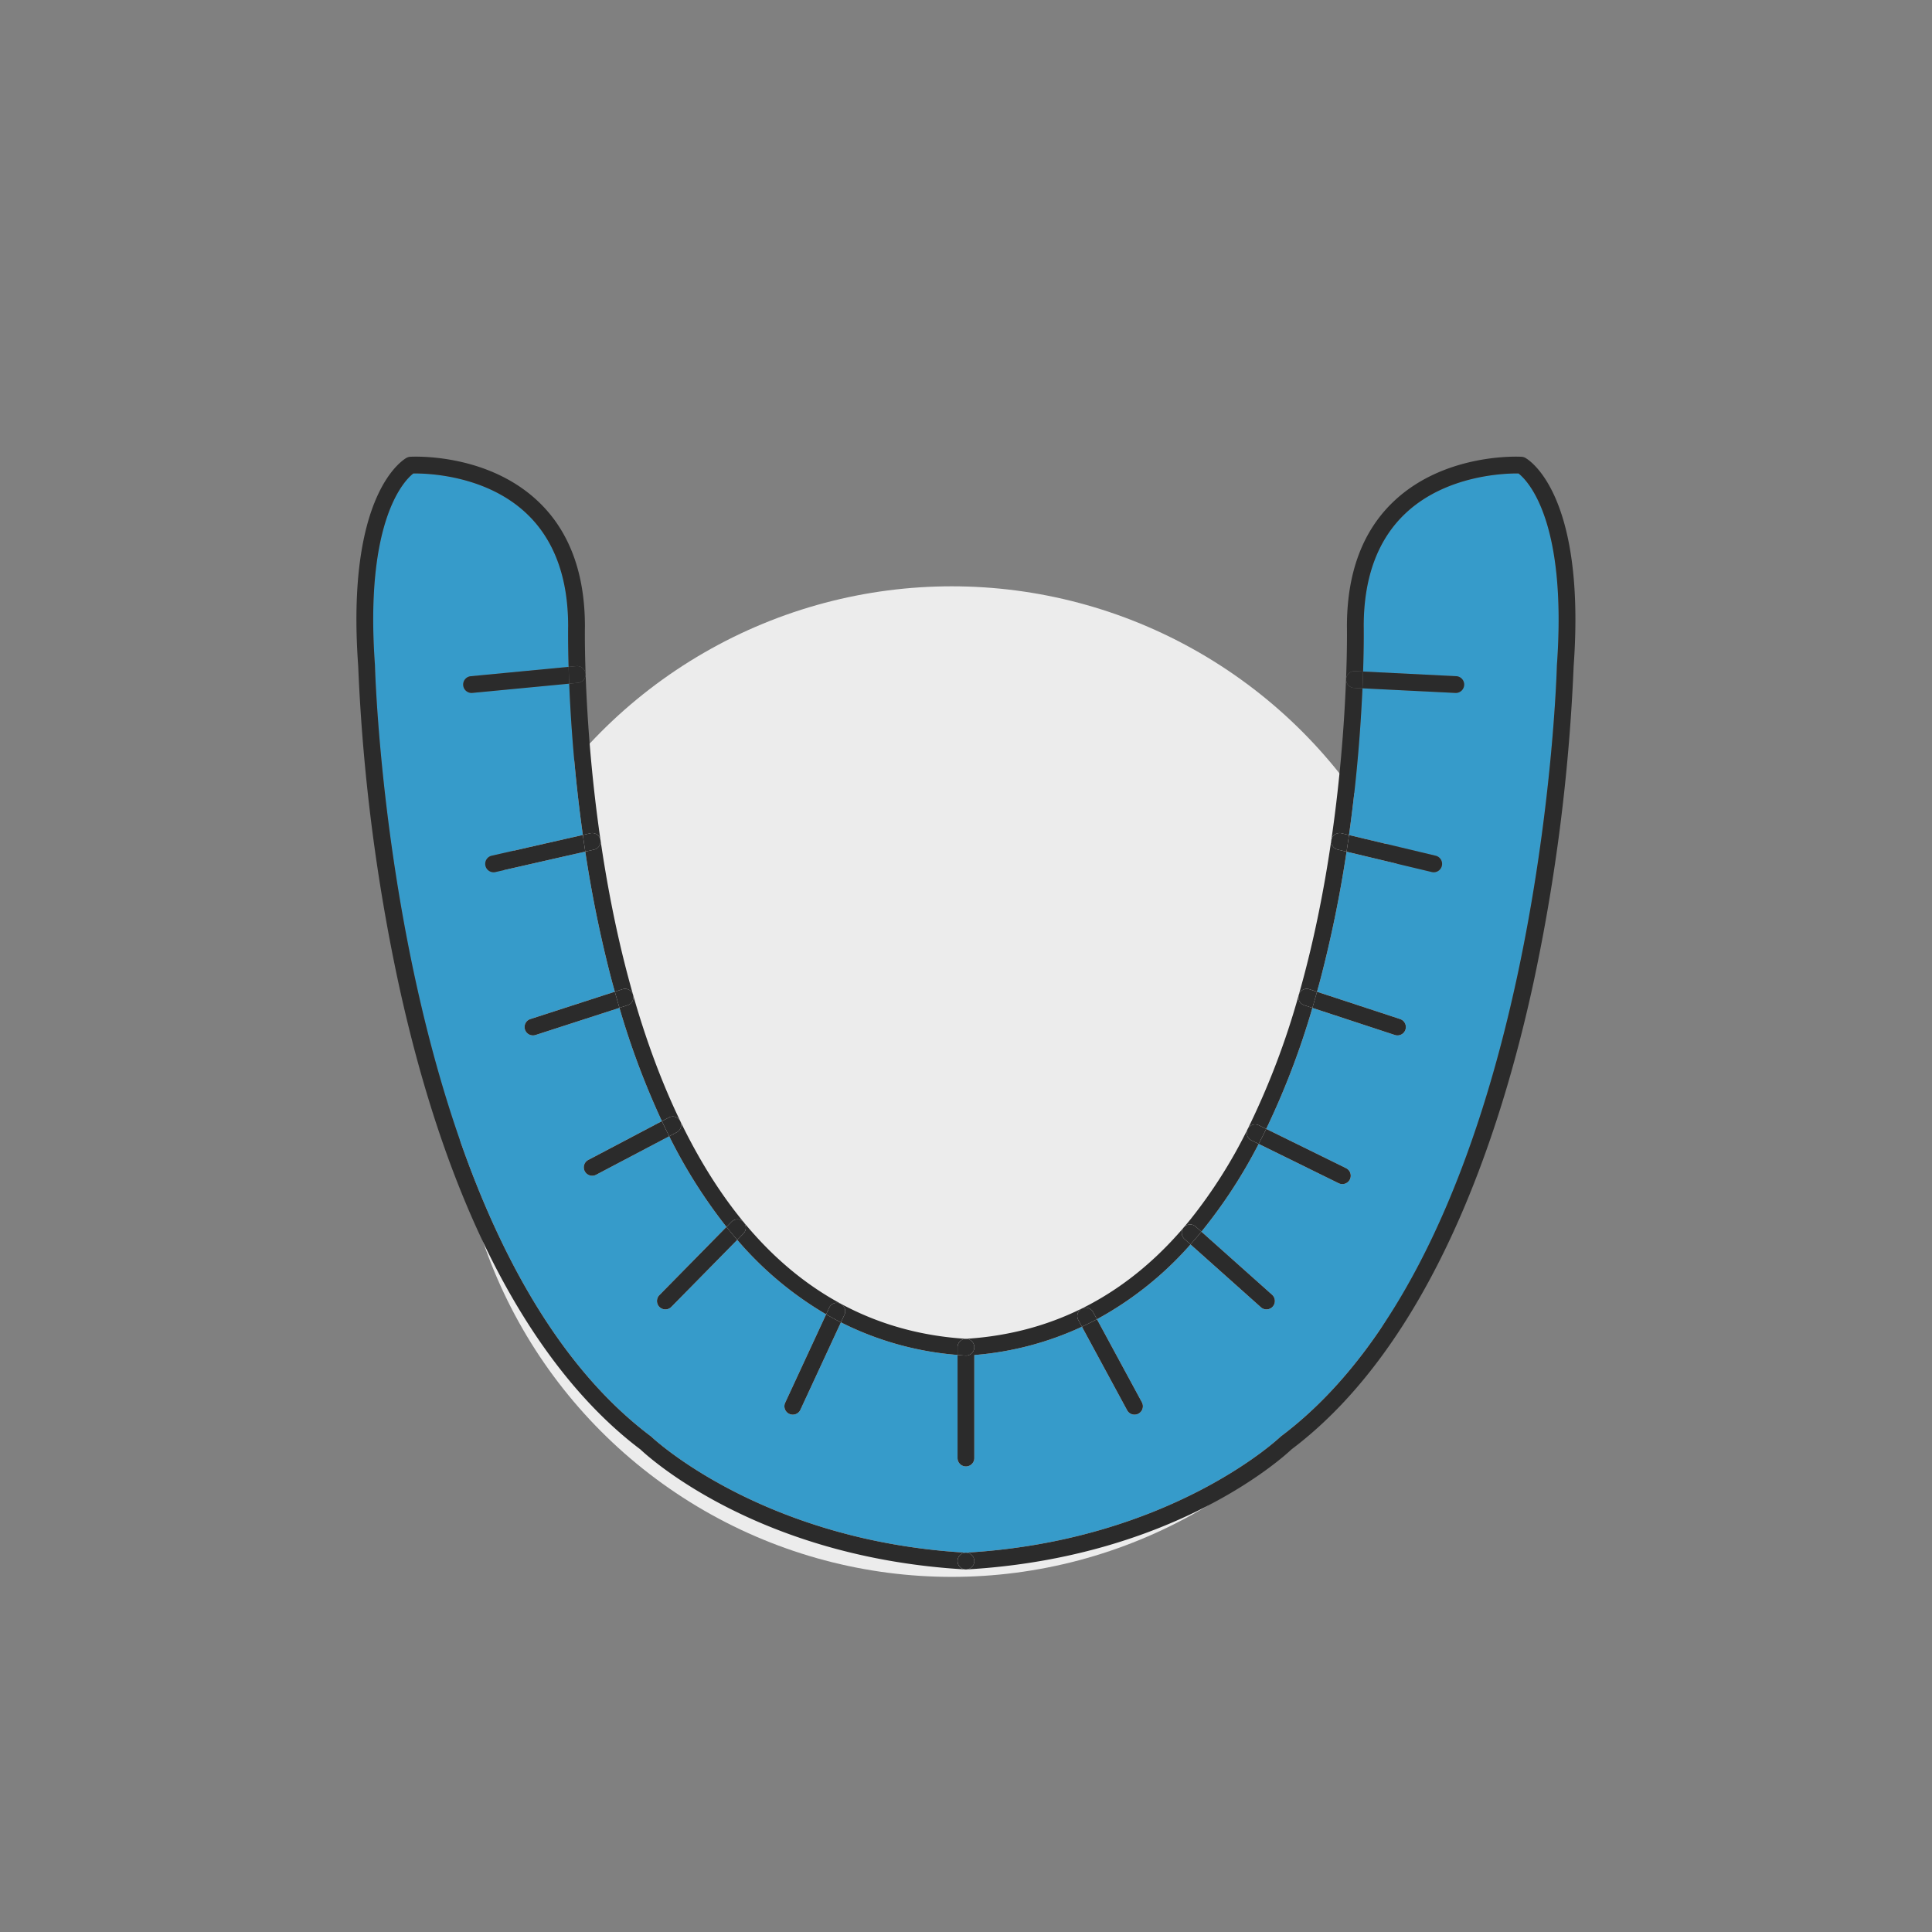 <svg xmlns="http://www.w3.org/2000/svg" viewBox="0 0 500 500"><rect x="0" y="0" width="500" height="500" fill="#808080" stroke="none"/><g data-name="Layer 2"><g data-name="Layer 1"><path d="M0 0h500v500H0z" style="fill:none"/><circle cx="246.316" cy="279.916" r="128.18" style="fill:#ececec"/><path d="M363.728 266.472a2.167 2.167 0 0 1-2.74 1.385l-21.343-7.015a203.5 203.5 0 0 1-11.951 31.319l20.667 10.164a2.171 2.171 0 1 1-1.917 3.897L325.74 296.04a130.4 130.4 0 0 1-14.815 22.72l18.286 16.32a2.171 2.171 0 0 1-2.892 3.24l-18.22-16.262a88.5 88.5 0 0 1-24.21 19.355l11.629 21.49a2.171 2.171 0 1 1-3.82 2.067l-11.695-21.612a81.3 81.3 0 0 1-27.851 7.324v26.658a2.171 2.171 0 0 1-4.343 0v-26.682a81 81 0 0 1-30.181-8.437l-10.484 22.629a2.17 2.17 0 0 1-3.94-1.825l10.599-22.876a90 90 0 0 1-23.003-19.27l-17.055 17.343a2.17 2.17 0 1 1-3.096-3.045l17.362-17.654a133.7 133.7 0 0 1-14.818-23.457l-18.923 9.967a2.171 2.171 0 0 1-2.024-3.842l19.054-10.036a206.6 206.6 0 0 1-10.986-29.323L138.6 267.86a2.171 2.171 0 1 1-1.338-4.131l21.857-7.075c-.287-1.034-.58-2.057-.858-3.107a318 318 0 0 1-6.79-33.151l-23.246 5.29a2.1 2.1 0 0 1-.484.055 2.171 2.171 0 0 1-.48-4.289l23.578-5.365c-2.187-15.578-3.131-29.39-3.532-39.156l-25.063 2.394a2 2 0 0 1-.21.01 2.171 2.171 0 0 1-.203-4.333l25.323-2.419c-.191-6.54-.122-10.42-.119-10.55 0-12.575-3.635-22.404-10.8-29.165-10.702-10.096-26.14-10.377-29.268-10.335-2.024 1.558-12.673 11.65-9.933 49.575.038 1.591 4.04 148.958 71.408 199.606a2 2 0 0 1 .201.17c.28.27 28.56 26.894 81.337 29.941 52.886-3.053 81.057-29.67 81.335-29.94a2 2 0 0 1 .203-.172c67.367-50.647 71.37-198.014 71.403-199.496 2.737-37.913-7.842-48.064-9.934-49.683-3.157-.052-18.629.28-29.287 10.358-7.15 6.76-10.775 16.58-10.775 29.187.003.125.08 4.46-.156 11.717l24.082 1.2a2.171 2.171 0 0 1-.106 4.34q-.055 0-.11-.004l-24.032-1.197c-.429 9.68-1.384 23.012-3.485 37.973l22.423 5.35a2.171 2.171 0 1 1-1.007 4.223l-22.05-5.26a318 318 0 0 1-6.785 33.126c-.279 1.054-.573 2.08-.86 3.118l21.504 7.067a2.17 2.17 0 0 1 1.384 2.74" style="fill:#369bca"/><path d="m249.983 406.173.001-.001-.004.001zM162.431 260.147l-2.117.685a206.6 206.6 0 0 0 10.986 29.323l1.806-.951a2.171 2.171 0 0 1 2.024 3.842l-1.937 1.02a133.7 133.7 0 0 0 14.818 23.457l1.285-1.307a2.17 2.17 0 0 1 3.095 3.045l-1.591 1.618a90 90 0 0 0 23.003 19.27l.797-1.72a2.17 2.17 0 0 1 3.94 1.824l-.912 1.968a81 81 0 0 0 30.181 8.437v-1.997a2.17 2.17 0 0 1 2.04-2.167l.131-.011c-23.158-1.44-42.729-11.861-58.168-30.984-11.714-14.508-21.115-34.025-27.979-58.063a2.17 2.17 0 0 1-1.402 2.71" style="fill:#2b2b2b"/><path d="M247.813 404.125a2.17 2.17 0 0 1 2.044-2.291q.062-.004.123-.009c-52.777-3.047-81.056-29.671-81.336-29.94a2 2 0 0 0-.201-.172c-67.367-50.647-71.37-198.014-71.408-199.605-2.74-37.926 7.91-48.017 9.933-49.575 3.128-.042 18.566.239 29.267 10.334 7.166 6.762 10.8 16.59 10.801 29.165-.003.131-.072 4.01.119 10.551l2.013-.192a2.171 2.171 0 1 1 .413 4.323l-2.273.217c.4 9.765 1.345 23.578 3.532 39.156l1.936-.44a2.17 2.17 0 1 1 .964 4.233l-2.268.516a318 318 0 0 0 6.79 33.15c.277 1.051.57 2.074.858 3.108l1.974-.639a2.173 2.173 0 0 1 2.728 1.384q-.687-2.41-1.342-4.882c-11.914-45.037-11.112-89.943-11.102-90.438 0-13.865-4.092-24.756-12.163-32.37-13.245-12.495-32.258-11.542-33.062-11.495a2.2 2.2 0 0 0-.887.248c-.647.342-15.82 8.89-12.567 53.85a487 487 0 0 0 10.304 81.546c15.72 72.95 42.767 106.197 62.728 121.248 2.204 2.087 30.628 28.014 84.126 31.063l.12.003a2.17 2.17 0 0 1-2.164-2.047" style="fill:#2b2b2b"/><path d="M119.877 177.37a2.17 2.17 0 0 0 2.158 1.965 2 2 0 0 0 .21-.01l25.063-2.394q-.096-2.334-.153-4.348l-25.323 2.42a2.17 2.17 0 0 0-1.955 2.367" style="fill:#2b2b2b"/><path d="M149.581 176.714a2.171 2.171 0 1 0-.413-4.323l-2.014.192q.06 2.012.154 4.348ZM125.627 224.051a2.17 2.17 0 0 0 2.114 1.69 2.1 2.1 0 0 0 .485-.055l23.246-5.29q-.332-2.174-.632-4.31l-23.578 5.366a2.17 2.17 0 0 0-1.635 2.599" style="fill:#2b2b2b"/><path d="M153.74 219.88a2.17 2.17 0 1 0-.964-4.234l-1.936.44q.3 2.134.632 4.31ZM135.866 266.463a2.17 2.17 0 0 0 2.735 1.397l21.713-7.028q-.61-2.065-1.194-4.178l-21.857 7.075a2.17 2.17 0 0 0-1.397 2.734M163.828 257.413l-.006-.014.011.037Z" style="fill:#2b2b2b"/><path d="m161.094 256.015-1.974.64q.585 2.11 1.194 4.177l2.117-.685a2.17 2.17 0 0 0 1.402-2.711l-.01-.037a2.173 2.173 0 0 0-2.729-1.384M151.337 303.124a2.17 2.17 0 0 0 2.933.909l18.923-9.967c-.643-1.28-1.271-2.59-1.893-3.911l-19.054 10.036a2.17 2.17 0 0 0-.909 2.933" style="fill:#2b2b2b"/><path d="M175.13 293.046a2.171 2.171 0 0 0-2.024-3.842l-1.806.95c.622 1.323 1.25 2.632 1.893 3.912ZM170.675 338.247a2.17 2.17 0 0 0 3.07-.025l17.055-17.343q-1.416-1.635-2.79-3.356l-17.361 17.654a2.17 2.17 0 0 0 .026 3.07" style="fill:#2b2b2b"/><path d="M192.391 319.26a2.17 2.17 0 0 0-3.095-3.044l-1.285 1.307q1.373 1.72 2.789 3.356ZM204.261 365.907a2.17 2.17 0 0 0 2.883-1.057l10.484-22.629q-1.936-.982-3.825-2.072l-10.599 22.876a2.17 2.17 0 0 0 1.057 2.882" style="fill:#2b2b2b"/><path d="M218.54 340.253a2.17 2.17 0 0 0-3.94-1.825l-.797 1.721q1.888 1.091 3.825 2.072ZM252.147 348.792a2.16 2.16 0 0 1-2.298 2.036c-.686-.042-1.36-.113-2.04-.17v26.682a2.171 2.171 0 0 0 4.343 0v-26.658a81.3 81.3 0 0 0 27.852-7.324l-.937-1.73a2.171 2.171 0 1 1 3.82-2.067l1.001 1.852a88.5 88.5 0 0 0 24.211-19.355l-1.54-1.374a2.171 2.171 0 1 1 2.893-3.24l1.473 1.315a130.4 130.4 0 0 0 14.815-22.72l-1.871-.92a2.17 2.17 0 0 1-1.014-2.843 128.5 128.5 0 0 1-14.706 23.223c-15.439 19.123-35.01 29.544-58.169 30.984l.132.011a2.17 2.17 0 0 1 2.035 2.298M325.785 291.222l1.909.939a203.5 203.5 0 0 0 11.95-31.319l-2.125-.699a2.17 2.17 0 0 1-1.392-2.706 201.3 201.3 0 0 1-13.196 34.692 2.17 2.17 0 0 1 2.854-.907" style="fill:#2b2b2b"/><path d="M394.695 118.462a2.2 2.2 0 0 0-.887-.247c-.806-.049-19.817-1.001-33.06 11.494-8.072 7.614-12.164 18.505-12.163 32.416.009.449.811 45.355-11.105 90.392q-.652 2.465-1.338 4.87a2.17 2.17 0 0 1 2.733-1.368l1.964.646c.288-1.038.582-2.064.86-3.118a318 318 0 0 0 6.787-33.127l-2.287-.545a2.171 2.171 0 1 1 1.008-4.224l1.912.456c2.101-14.96 3.056-28.293 3.485-37.972l-2.172-.108a2.17 2.17 0 1 1 .216-4.337l2.122.106c.237-7.256.159-11.592.156-11.717 0-12.607 3.625-22.426 10.775-29.187 10.658-10.079 26.13-10.41 29.287-10.358 2.092 1.619 12.67 11.77 9.934 49.683-.033 1.482-4.036 148.849-71.403 199.496a2 2 0 0 0-.203.173c-.278.269-28.45 26.886-81.336 29.94l.124.008a2.171 2.171 0 0 1-.12 4.338q.06 0 .12-.003c53.5-3.049 81.922-28.976 84.127-31.062 36.116-27.226 54.043-80.952 62.727-121.249a487 487 0 0 0 10.3-81.438c3.257-45.068-11.915-53.616-12.563-53.958M249.978 406.173h.002l-.003-.001z" style="fill:#2b2b2b"/><path d="M252.148 404.125a2.17 2.17 0 0 0-2.044-2.291q-.062-.004-.124-.009-.06.005-.123.009a2.171 2.171 0 0 0 .12 4.338h.007a2.17 2.17 0 0 0 2.164-2.047M247.81 348.661v1.997c.68.057 1.353.128 2.039.17a2.17 2.17 0 1 0 .263-4.334l-.132-.011-.131.011a2.17 2.17 0 0 0-2.04 2.167M293.61 366.109a2.172 2.172 0 0 0 1.908-3.205l-11.63-21.49q-1.918 1.026-3.884 1.944l11.695 21.612a2.17 2.17 0 0 0 1.911 1.139" style="fill:#2b2b2b"/><path d="M282.886 339.561a2.171 2.171 0 1 0-3.819 2.066l.937 1.731q1.966-.918 3.884-1.945ZM327.764 338.87a2.171 2.171 0 0 0 1.447-3.79l-18.286-16.32q-1.392 1.692-2.826 3.298l18.22 16.261a2.16 2.16 0 0 0 1.445.552" style="fill:#2b2b2b"/><path d="M309.452 317.444a2.171 2.171 0 1 0-2.892 3.24l1.54 1.374q1.433-1.605 2.825-3.299ZM347.4 306.445a2.172 2.172 0 0 0 .96-4.12l-20.666-10.164q-.96 1.972-1.954 3.879l20.704 10.182a2.2 2.2 0 0 0 .957.223M322.878 292.212c-.01.021-.014.043-.023.064l.076-.147c-.016.029-.038.053-.053.083" style="fill:#2b2b2b"/><path d="m323.869 295.12 1.87.92q.994-1.91 1.955-3.88l-1.909-.938a2.17 2.17 0 0 0-2.854.907l-.076.147a2.17 2.17 0 0 0 1.014 2.843M360.988 267.857a2.17 2.17 0 1 0 1.355-4.125l-21.504-7.067q-.585 2.11-1.194 4.177ZM336.135 257.403q-.004.018-.008.034l.015-.05Z" style="fill:#2b2b2b"/><path d="m337.52 260.143 2.125.699q.61-2.065 1.194-4.177l-1.964-.646a2.17 2.17 0 0 0-2.733 1.367l-.015.051a2.17 2.17 0 0 0 1.392 2.706M371.04 225.74a2.171 2.171 0 0 0 .503-4.283l-22.424-5.35q-.3 2.135-.633 4.313l22.049 5.26a2.2 2.2 0 0 0 .506.06" style="fill:#2b2b2b"/><path d="M347.207 215.651a2.171 2.171 0 1 0-1.008 4.224l2.287.545q.332-2.176.633-4.313ZM376.746 179.335a2.171 2.171 0 0 0 .106-4.34l-24.082-1.2q-.066 2.024-.166 4.34l24.032 1.197q.055.003.11.003" style="fill:#2b2b2b"/><path d="M350.648 173.69a2.17 2.17 0 1 0-.216 4.337l2.171.108q.103-2.314.167-4.34Z" style="fill:#2b2b2b"/></g></g></svg>
